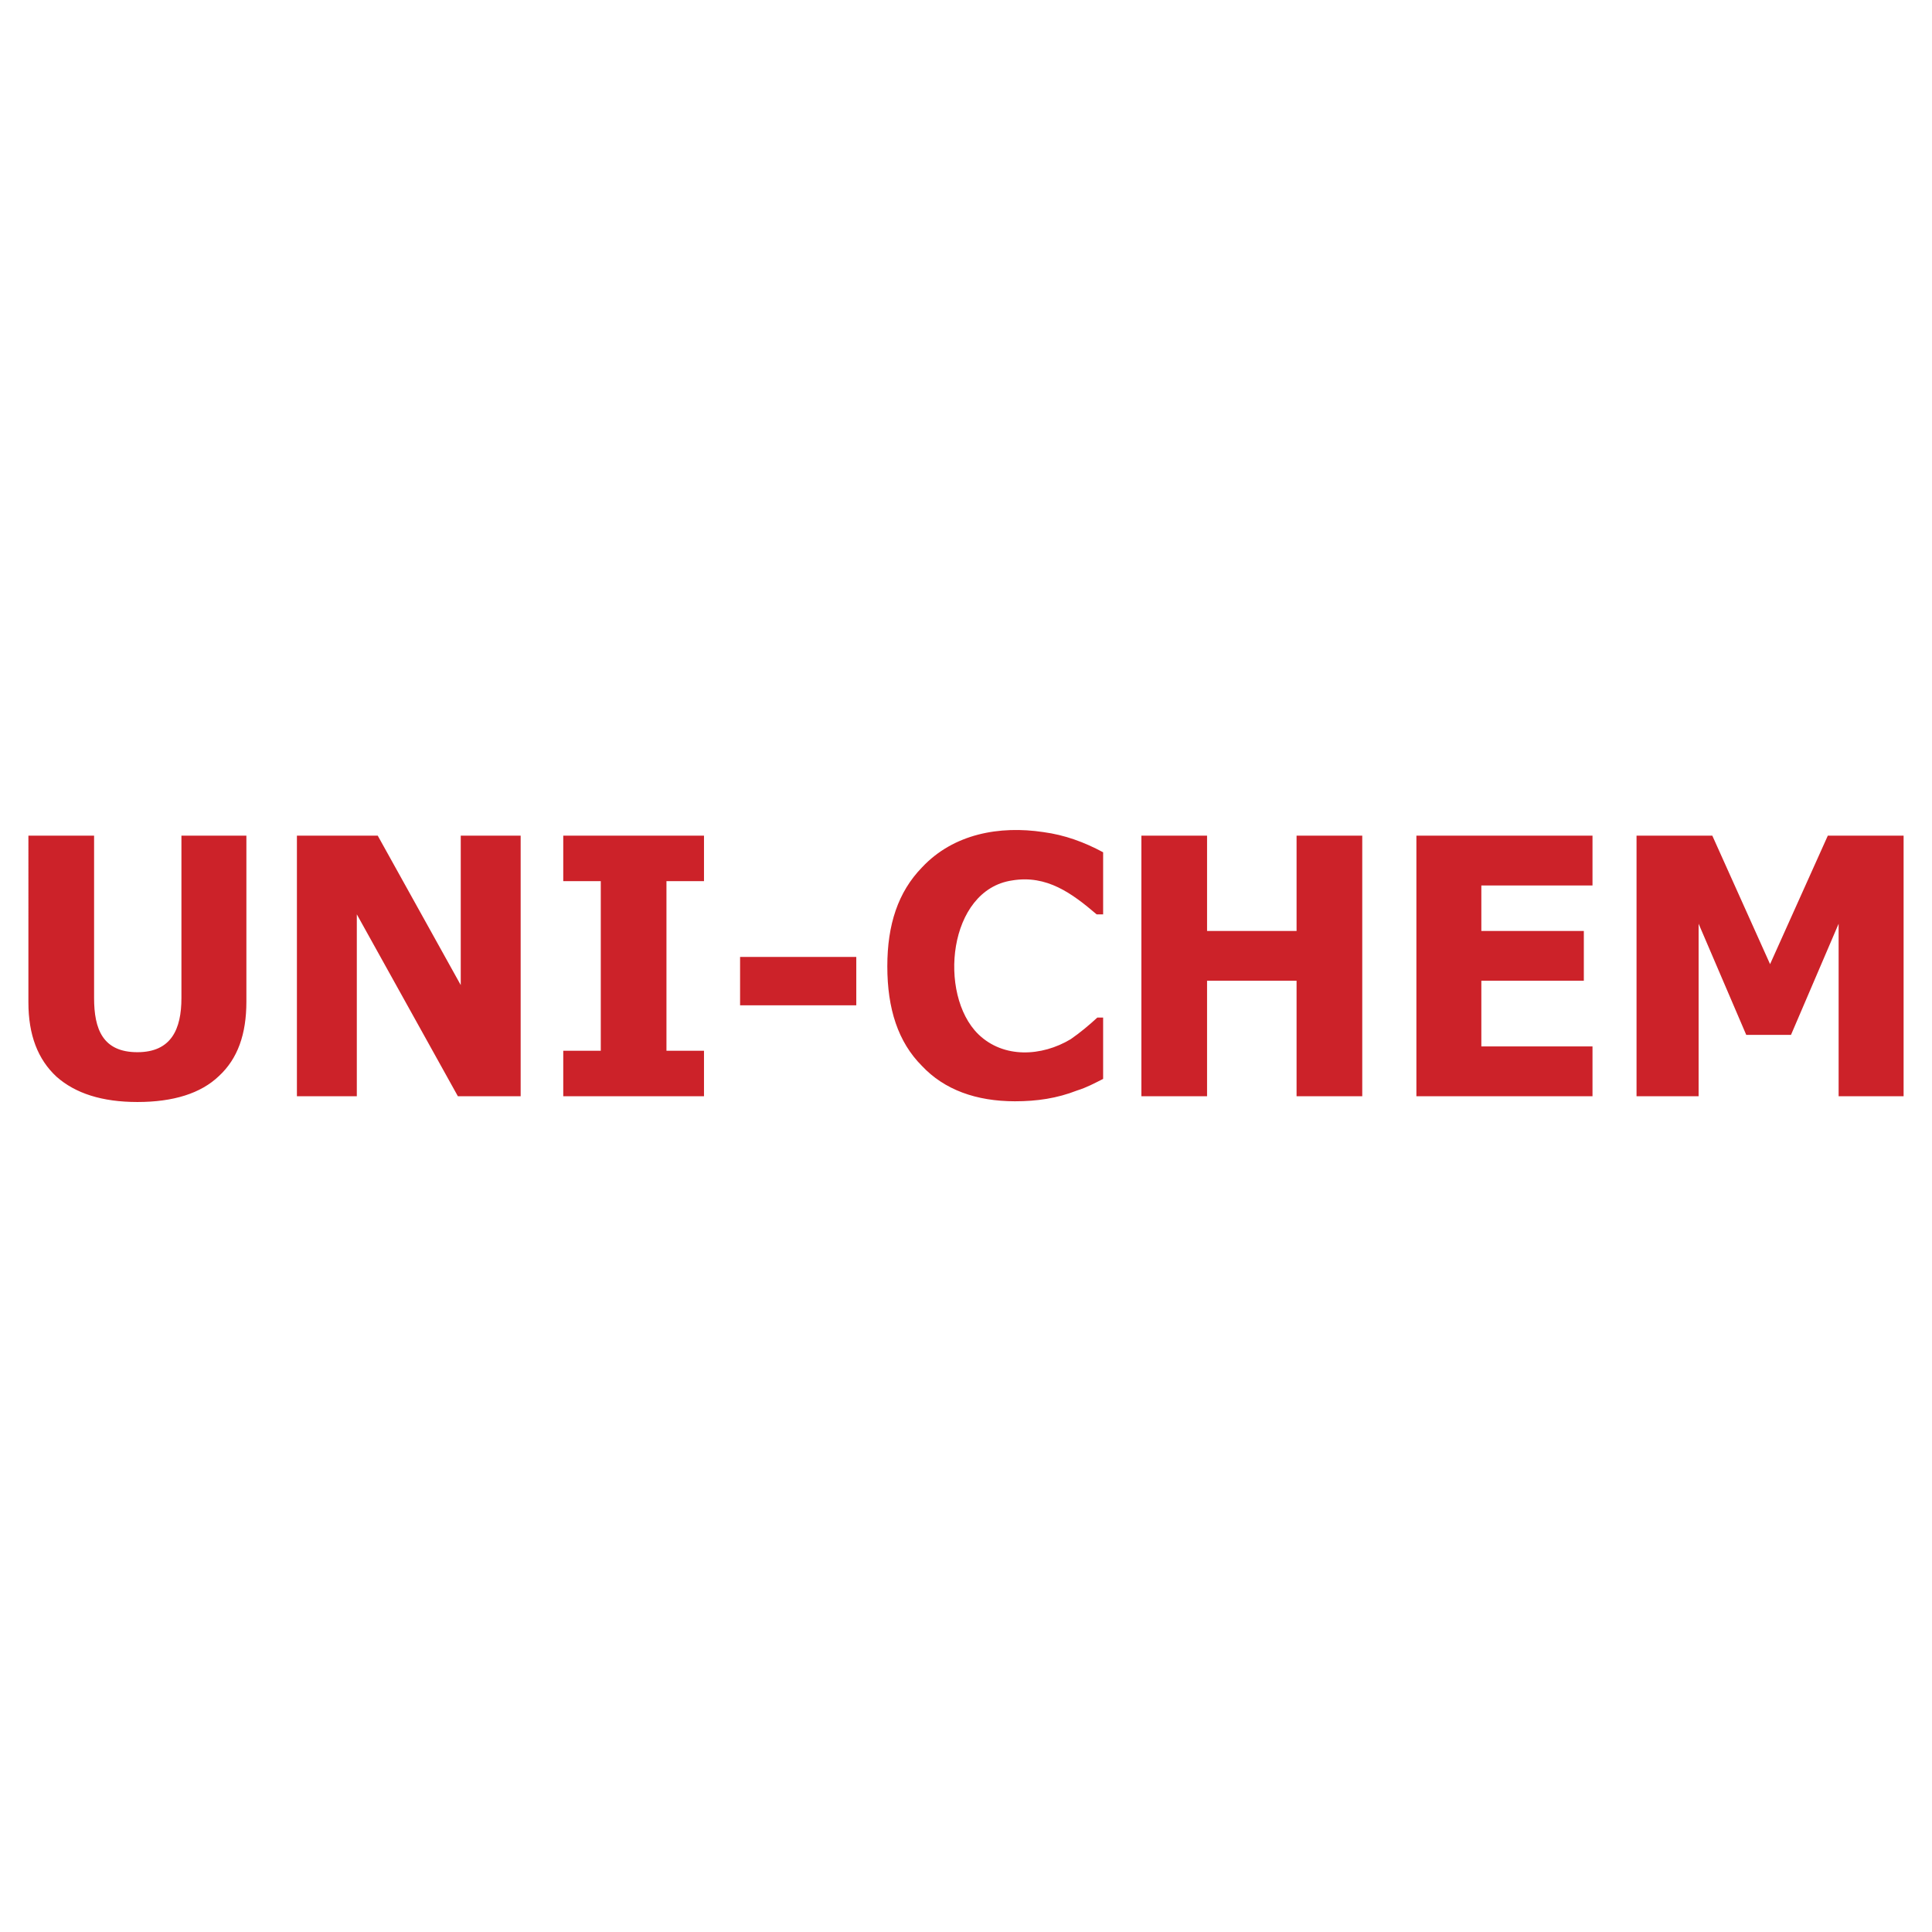 <svg xmlns="http://www.w3.org/2000/svg" width="2500" height="2500" viewBox="0 0 192.756 192.756"><g fill-rule="evenodd" clip-rule="evenodd"><path fill="#fff" fill-opacity="0" d="M0 0h192.756v192.756H0V0z"/><path d="M13.708 109.947c-3.529 0-6.193-.863-8.065-2.52-1.872-1.729-2.809-4.178-2.809-7.418V83.375h6.553v16.203c0 3.096.864 5.4 4.321 5.4 3.385 0 4.393-2.305 4.393-5.4V83.375h6.481v16.562c0 3.24-.864 5.689-2.737 7.418-1.8 1.729-4.536 2.592-8.137 2.592zm38.239-.576h-6.265L35.6 91.224v18.147h-5.977V83.375h8.065l8.281 14.906V83.375h5.977v25.996h.001zm18.291 0H56.196v-4.537h3.744V87.912h-3.744v-4.537h14.042v4.537h-3.745v16.922h3.745v4.537zm15.194-9.072H73.838v-4.826h11.594v4.826zm15.843 9.576c-3.889 0-7.058-1.152-9.291-3.527-2.376-2.377-3.456-5.689-3.456-9.938 0-4.176 1.08-7.417 3.456-9.866 3.169-3.385 7.777-4.176 12.099-3.528 2.16.288 4.104 1.008 5.977 2.016v6.193h-.648c-2.449-2.088-4.969-3.96-8.426-3.384-6.409.936-7.417 11.379-3.385 15.338 2.521 2.449 6.338 2.232 9.219.504.936-.646 1.799-1.367 2.664-2.16h.576v6.121c-.865.434-1.656.865-2.592 1.152-2.017.792-4.032 1.079-6.193 1.079zm34.637-.504h-6.553V97.85h-8.93v11.521h-6.553V83.375h6.553v9.506h8.93v-9.506h6.553v25.996zm54.01 0h-6.482v-17.21l-4.752 11.089h-4.465l-4.752-11.089v17.21h-6.193V83.375h7.561l5.762 12.818 5.76-12.818h7.562v25.996h-.001zm-48.608 0V83.375h17.57v4.969h-11.09v4.537h10.225v4.969h-10.225v6.553h11.09v4.969h-17.57v-.001z" fill="#cc2229"/></g></svg>
